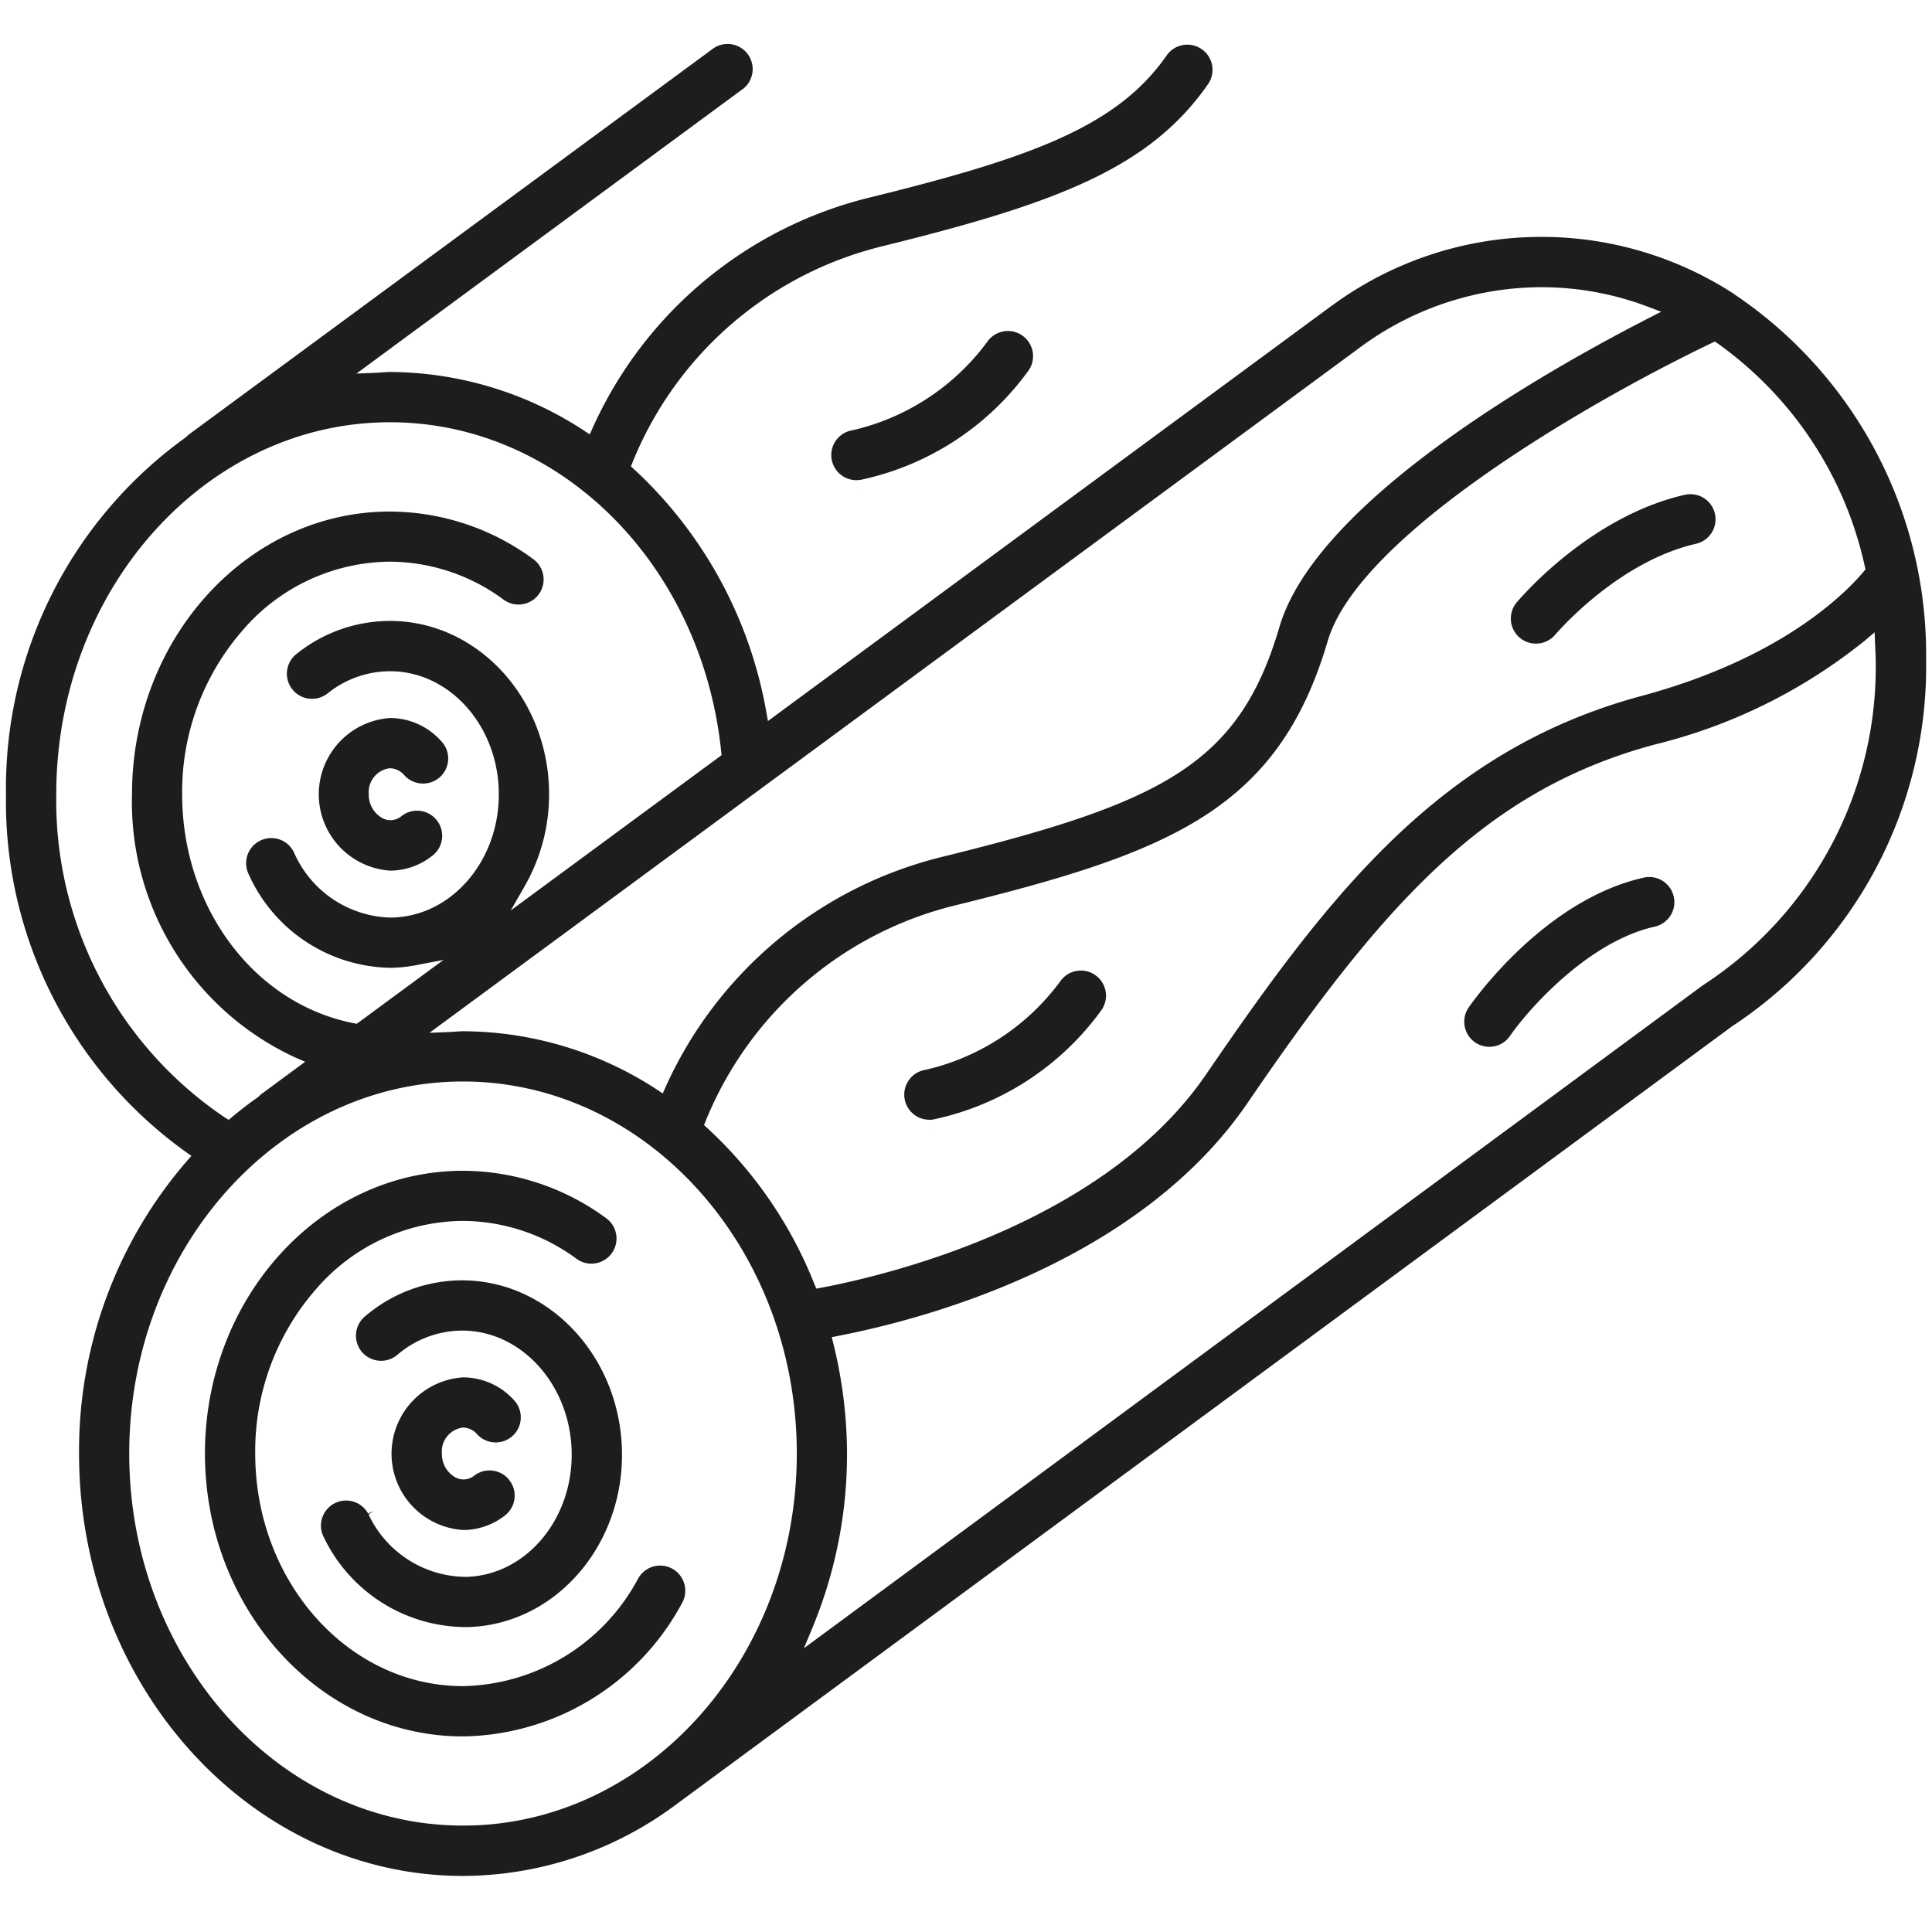 <svg id="ico.altholz" xmlns="http://www.w3.org/2000/svg" xmlns:xlink="http://www.w3.org/1999/xlink" width="100" height="100" viewBox="0 0 100 100">
  <defs>
    <clipPath id="clip-path">
      <rect id="Rechteck_2178" data-name="Rechteck 2178" width="100" height="95.405" fill="#1d1d1d"/>
    </clipPath>
  </defs>
  <path id="Pfad_2580" data-name="Pfad 2580" d="M0,0H100V100H0Z" fill="rgba(255,255,255,0)"/>
  <g id="Gruppe_12639" data-name="Gruppe 12639" transform="translate(0 2)" clip-path="url(#clip-path)">
    <path id="Pfad_1886" data-name="Pfad 1886" d="M25.955,98.877a13.07,13.07,0,0,0,11.334-6.893,1.3,1.3,0,0,0-2.257-1.295,10.508,10.508,0,0,1-9.072,5.586c-5.935,0-10.758-5.4-10.758-12.04a12.73,12.73,0,0,1,3.14-8.5,10.127,10.127,0,0,1,7.6-3.54h.006a9.979,9.979,0,0,1,5.885,1.962,1.3,1.3,0,0,0,1.537-2.1A12.576,12.576,0,0,0,25.954,69.6C18.592,69.6,12.6,76.163,12.6,84.236s5.99,14.641,13.353,14.641" transform="translate(-1.992 -11.001)" fill="#1d1d1d"/>
    <path id="Pfad_1887" data-name="Pfad 1887" d="M26.8,76.341a7.746,7.746,0,0,0-4.763,1.841,1.3,1.3,0,1,0,1.667,1.994,5.2,5.2,0,0,1,3.174-1.235c3.107-.1,5.721,2.686,5.828,6.2s-2.33,6.448-5.435,6.544A5.6,5.6,0,0,1,22.2,88.461l.249-.192-.273.147a1.3,1.3,0,0,0-2.288,1.237,8.186,8.186,0,0,0,7.474,4.631c4.532-.14,8.1-4.277,7.947-9.223S31.343,76.2,26.8,76.341" transform="translate(-3.119 -12.067)" fill="#1d1d1d"/>
    <path id="Pfad_1888" data-name="Pfad 1888" d="M30.17,87.622a1.3,1.3,0,0,0-1.824-.23.885.885,0,0,1-.958.093,1.38,1.38,0,0,1-.711-1.239A1.243,1.243,0,0,1,27.77,84.9h.012a1,1,0,0,1,.726.355,1.3,1.3,0,0,0,1.92-1.753,3.558,3.558,0,0,0-2.661-1.2,3.958,3.958,0,0,0,.019,7.9l.035,0a3.525,3.525,0,0,0,2.117-.751,1.3,1.3,0,0,0,.232-1.826" transform="translate(-3.804 -13.009)" fill="#1d1d1d"/>
    <path id="Pfad_1889" data-name="Pfad 1889" d="M99.753,32.185a22.454,22.454,0,0,0-9.88-18.865l-.142-.1a18.3,18.3,0,0,0-20.709.639l-.088.061L39.806,35.378l-.088-.49a22.381,22.381,0,0,0-6.844-12.546l-.16-.146.081-.2A18.749,18.749,0,0,1,45.738,10.8c9.007-2.219,13.825-4.04,16.844-8.383A1.3,1.3,0,0,0,62.256.6a1.306,1.306,0,0,0-1.812.326C57.9,4.587,53.478,6.211,45.117,8.27A21.251,21.251,0,0,0,30.731,20.211l-.147.331-.3-.2a18.467,18.467,0,0,0-10.035-3.031c-.141,0-.278.011-.416.021-.105.008-.209.016-.315.02l-1.009.04L38.435,2.716A1.3,1.3,0,1,0,36.9.621L9.811,20.563a.575.575,0,0,0-.07.066l-.086.079A22.349,22.349,0,0,0,.368,39.173a22.306,22.306,0,0,0,9.311,18.51l.287.2-.23.263A22.918,22.918,0,0,0,4.15,73.3c0,12.051,8.914,21.855,19.872,21.855a18.513,18.513,0,0,0,10.862-3.572l54.83-40.408A22.283,22.283,0,0,0,99.753,32.185M88.818,15.735l.148.1a19.184,19.184,0,0,1,7.615,11.542l.035.152-.1.119c-1.1,1.3-4.435,4.532-11.49,6.43-10.394,2.8-16.123,10.2-22.531,19.576-5.315,7.774-16.6,10.428-19.933,11.056l-.251.047-.1-.237a21.98,21.98,0,0,0-5.553-8.083l-.16-.146.081-.2A18.739,18.739,0,0,1,49.515,44.915c11.167-2.748,16.709-4.994,19.264-13.675,1.594-5.421,13.244-12.248,19.876-15.427Zm-18.269.233a15.834,15.834,0,0,1,9.322-3.046,15.6,15.6,0,0,1,5.515,1.023l.655.247-.624.32c-5.106,2.612-17.193,9.4-19.134,15.992-2.076,7.065-5.966,9.073-17.39,11.887A21.252,21.252,0,0,0,34.508,54.324l-.146.33-.3-.2a18.468,18.468,0,0,0-10.031-3.02c-.141,0-.28.011-.418.021-.105.008-.21.016-.316.02l-1.009.039ZM2.97,39.173c0-10.62,7.749-19.26,17.275-19.26,8.771,0,16.141,7.332,17.143,17.055l.019.177L26.495,45.181l.731-1.276a9.539,9.539,0,0,0,1.253-4.733c0-4.95-3.694-8.976-8.237-8.976a7.735,7.735,0,0,0-4.817,1.694,1.3,1.3,0,1,0,1.606,2.044A5.18,5.18,0,0,1,20.241,32.8c3.108,0,5.636,2.859,5.636,6.374s-2.527,6.376-5.632,6.376a5.611,5.611,0,0,1-4.973-3.377A1.3,1.3,0,0,0,12.926,43.3a8.184,8.184,0,0,0,7.316,4.85h0A7.477,7.477,0,0,0,21.668,48l1.345-.258-4.489,3.306-.133-.026c-5.159-.993-8.905-5.979-8.905-11.854a12.717,12.717,0,0,1,3.144-8.5,10.135,10.135,0,0,1,7.608-3.539h.008A9.978,9.978,0,0,1,26.131,29.1a1.3,1.3,0,0,0,2.049-1.251,1.3,1.3,0,0,0-.518-.85,12.569,12.569,0,0,0-7.418-2.464C12.881,24.531,6.89,31.1,6.89,39.172A14.566,14.566,0,0,0,15.356,52.8l.5.213-2.267,1.67a.635.635,0,0,0-.085.079l-.086.079c-.443.309-.885.647-1.349,1.035l-.173.144L11.7,55.9A19.778,19.778,0,0,1,2.97,39.173M24.022,92.549c-9.526,0-17.275-8.638-17.275-19.257S14.5,54.035,24.022,54.035,41.3,62.674,41.3,73.292s-7.75,19.257-17.276,19.257M88.136,49.1,41.668,83.37l.429-1.031A23.443,23.443,0,0,0,43.9,73.3a23.918,23.918,0,0,0-.712-5.716l-.078-.317.32-.062c4.494-.871,15.558-3.792,21.216-12.08,7.134-10.45,12.35-16.185,21.059-18.531A27.869,27.869,0,0,0,96.6,31.2l.489-.415.036.927c.01.155.019.309.019.466a19.641,19.641,0,0,1-8.881,16.834Z" transform="translate(-0.058 -0.057)" fill="#1d1d1d"/>
    <path id="Pfad_1890" data-name="Pfad 1890" d="M57.144,66.834h0Z" transform="translate(-9.032 -10.565)" fill="#1d1d1d"/>
    <path id="Pfad_1891" data-name="Pfad 1891" d="M57.208,67.075l-.083-.294-.1.29.1-.29v-.315l0,.31Z" transform="translate(-9.015 -10.506)" fill="#1d1d1d"/>
    <path id="Pfad_1892" data-name="Pfad 1892" d="M56.709,62.428a1.3,1.3,0,0,0,.183,2.587H56.9A.8.8,0,0,0,57.1,65a14.414,14.414,0,0,0,8.651-5.595l.058-.079a1.3,1.3,0,0,0-2.151-1.464l-.007.01a12.012,12.012,0,0,1-6.943,4.556" transform="translate(-8.788 -9.057)" fill="#1d1d1d"/>
    <path id="Pfad_1893" data-name="Pfad 1893" d="M101.885,28.038c-4.8,1.1-8.312,5.117-8.7,5.572a1.3,1.3,0,0,0,.925,2.13h.076a1.3,1.3,0,0,0,1-.466c.343-.4,3.394-3.81,7.279-4.7a1.3,1.3,0,1,0-.582-2.534" transform="translate(-14.683 -4.427)" fill="#1d1d1d"/>
    <path id="Pfad_1894" data-name="Pfad 1894" d="M100.312,51.757a1.3,1.3,0,0,0-.976-.189c-5.219,1.153-8.931,6.5-9.087,6.725a1.3,1.3,0,0,0,1.07,2.037h0a1.292,1.292,0,0,0,1.069-.565c.905-1.313,4.018-4.887,7.508-5.659a1.3,1.3,0,0,0,.413-2.351" transform="translate(-14.23 -8.147)" fill="#1d1d1d"/>
    <path id="Pfad_1895" data-name="Pfad 1895" d="M25.944,42.976a3.557,3.557,0,0,0-2.66-1.21,3.959,3.959,0,0,0,.011,7.9h.024a3.524,3.524,0,0,0,2.129-.751,1.3,1.3,0,1,0-1.592-2.054.882.882,0,0,1-.958.093,1.379,1.379,0,0,1-.713-1.238,1.244,1.244,0,0,1,1.095-1.35,1.006,1.006,0,0,1,.738.355,1.31,1.31,0,0,0,1.865.091,1.3,1.3,0,0,0,.061-1.838" transform="translate(-3.097 -6.602)" fill="#1d1d1d"/>
    <path id="Pfad_1896" data-name="Pfad 1896" d="M52.223,23.108a1.3,1.3,0,0,0,.183,2.587c.073-.008.142-.005.214-.016a14.412,14.412,0,0,0,8.647-5.594l.056-.077a1.3,1.3,0,1,0-2.149-1.467,12.022,12.022,0,0,1-6.95,4.566" transform="translate(-8.079 -2.841)" fill="#1d1d1d"/>
    <path id="Pfad_1897" data-name="Pfad 1897" d="M52.658,27.514h0Z" transform="translate(-8.323 -4.349)" fill="#1d1d1d"/>
    <path id="Pfad_1898" data-name="Pfad 1898" d="M52.722,27.755l-.083-.294-.1.29.1-.29v-.315l0,.31Z" transform="translate(-8.305 -4.291)" fill="#1d1d1d"/>
  </g>
</svg>
